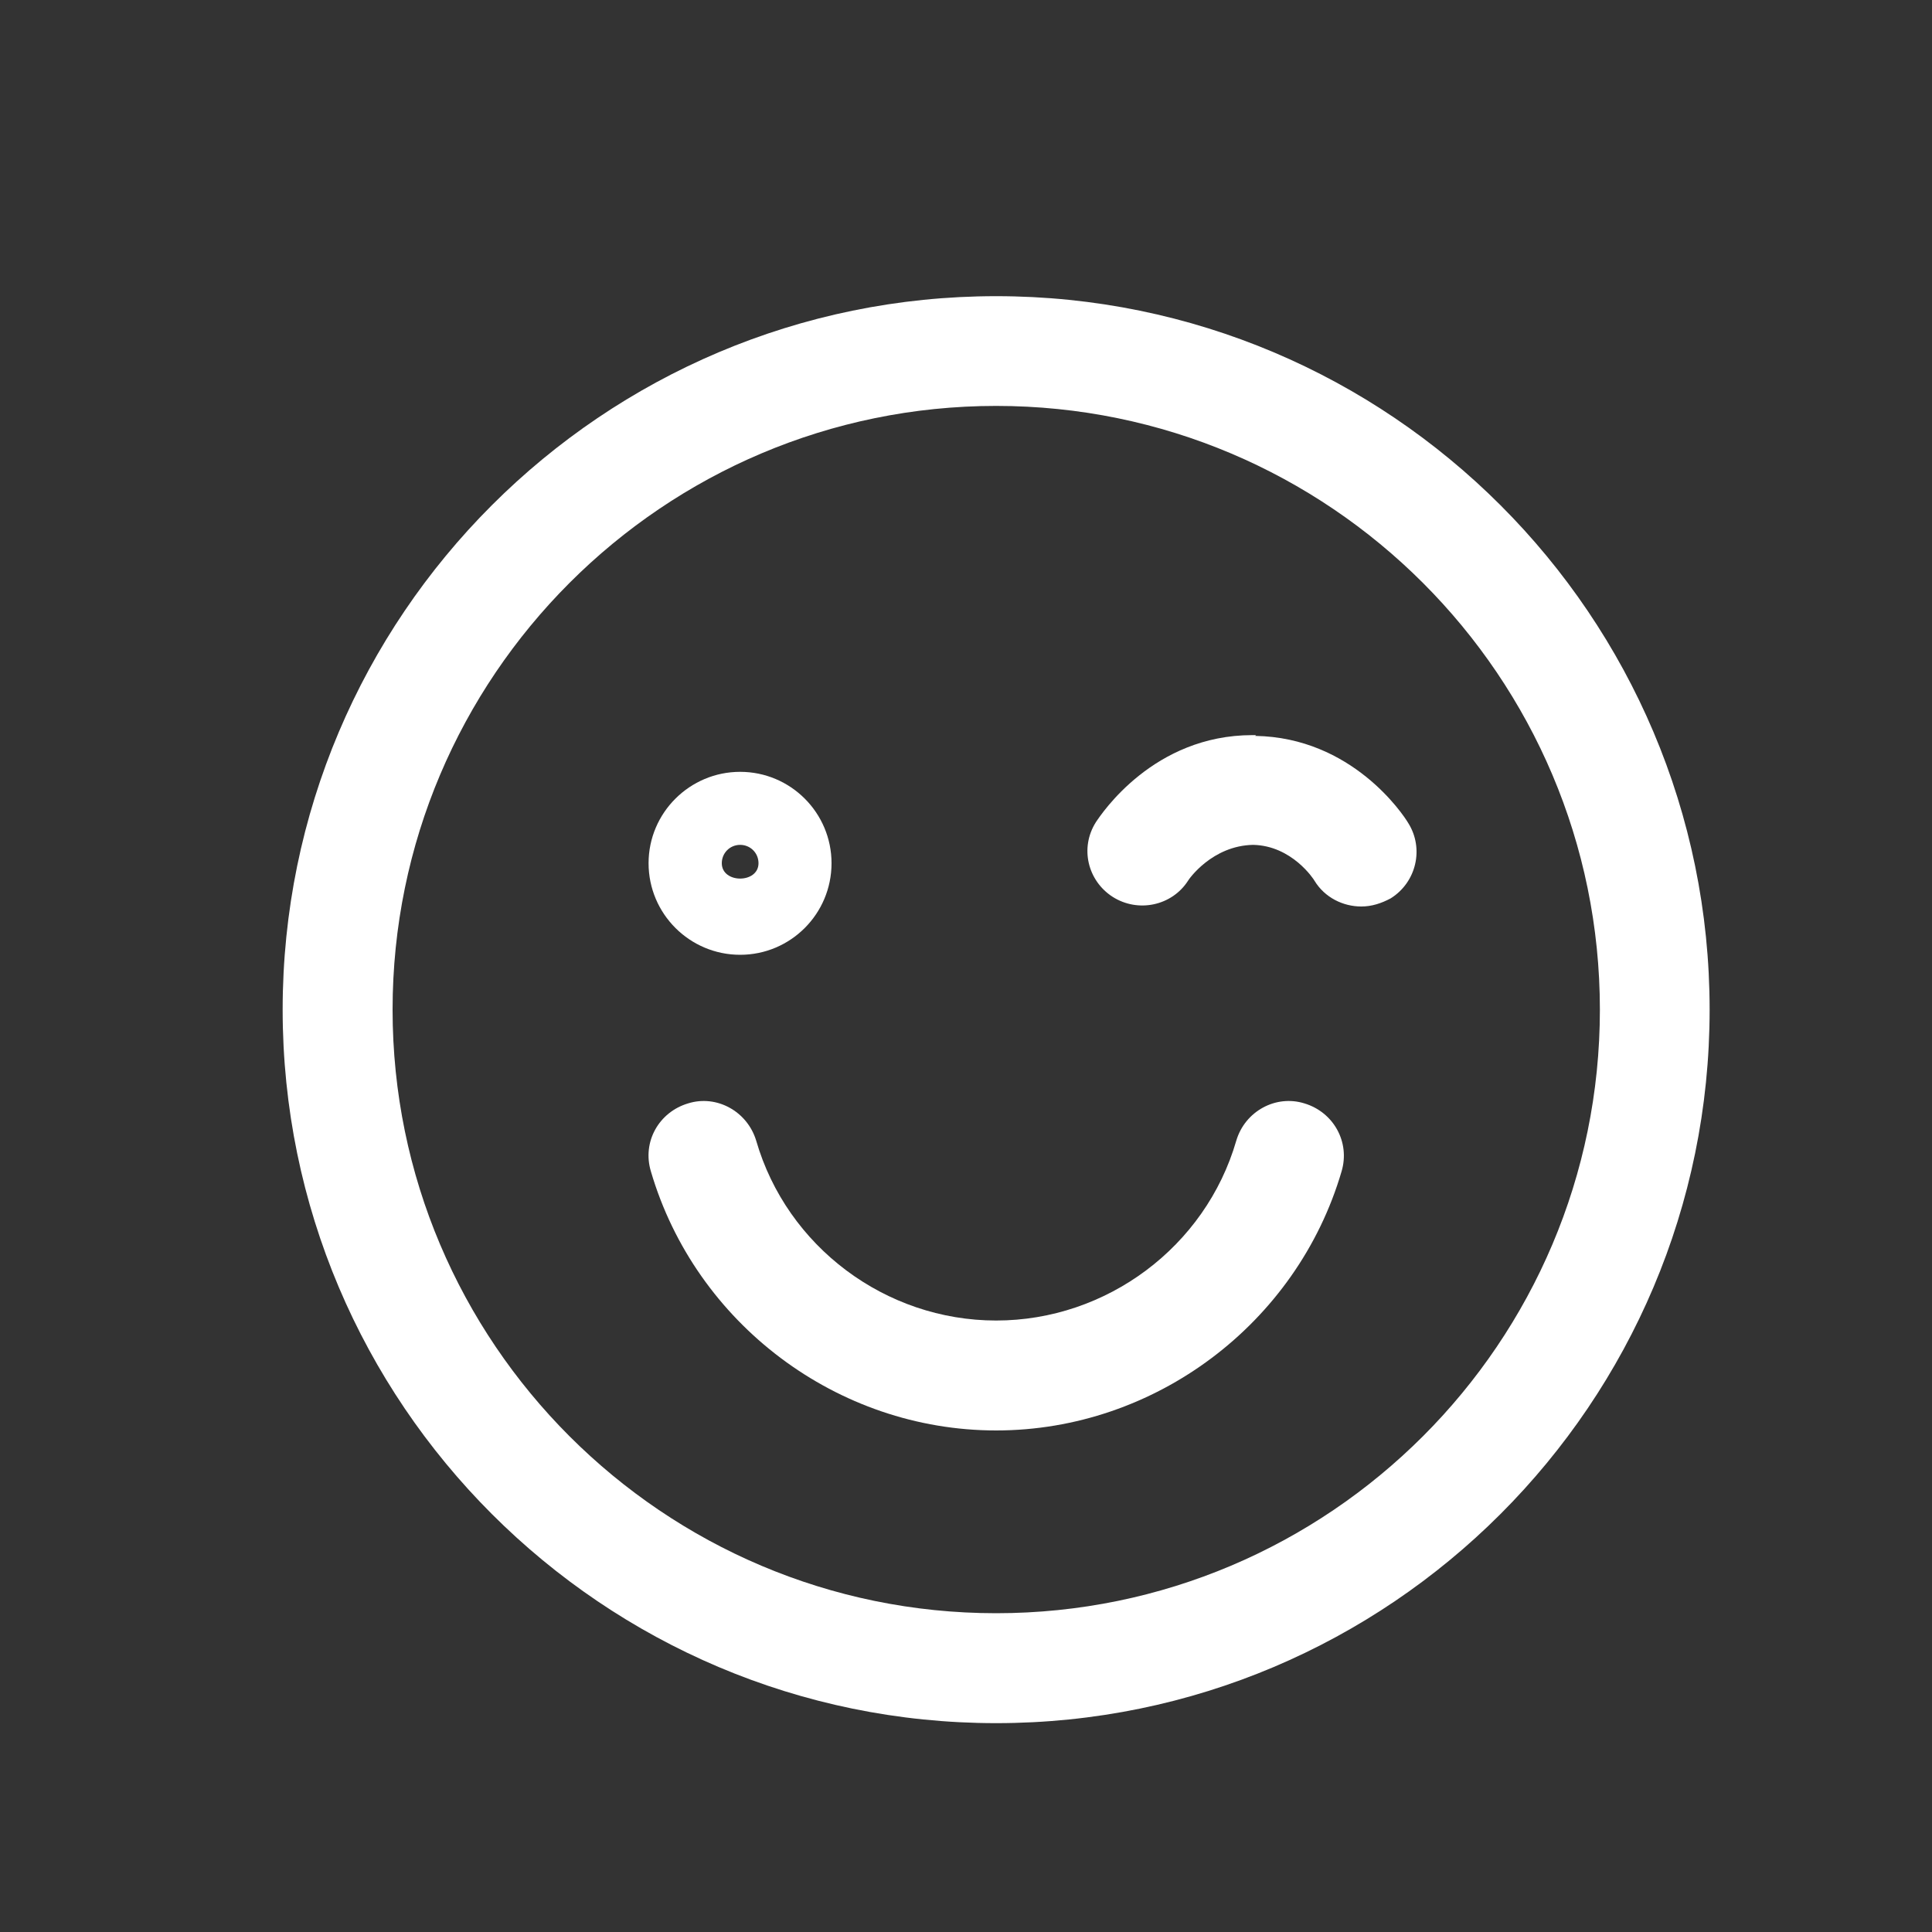 <?xml version="1.0" encoding="UTF-8"?>
<svg xmlns="http://www.w3.org/2000/svg" width="10" height="10" viewBox="0 0 10 10" fill="none">
  <rect x="0" y="0" width="10" height="10" fill="#333333" stroke="none"/>
  <path d="M5.156 1.533C3.119 1.533 1.463 3.188 1.463 5.226C1.463 7.263 3.119 8.919 5.156 8.919C7.194 8.919 8.849 7.263 8.849 5.226C8.849 3.188 7.194 1.533 5.156 1.533ZM5.156 8.35C3.433 8.35 2.032 6.949 2.032 5.226C2.032 3.502 3.433 2.101 5.156 2.101C6.88 2.101 8.281 3.502 8.281 5.226C8.281 6.949 6.88 8.35 5.156 8.35Z" fill="white"></path>
  <path d="M3.831 4.942C4.092 4.942 4.304 4.73 4.304 4.468C4.304 4.207 4.092 3.995 3.831 3.995C3.57 3.995 3.357 4.207 3.357 4.468C3.357 4.73 3.57 4.942 3.831 4.942ZM3.831 4.373C3.884 4.373 3.926 4.415 3.926 4.468C3.926 4.574 3.736 4.574 3.736 4.468C3.736 4.415 3.778 4.373 3.831 4.373Z" fill="white"></path>
  <path d="M6.501 3.805H6.482C5.971 3.805 5.702 4.211 5.672 4.256C5.588 4.389 5.63 4.559 5.759 4.642C5.891 4.726 6.066 4.688 6.149 4.559C6.153 4.551 6.274 4.377 6.486 4.373C6.687 4.377 6.8 4.551 6.804 4.559C6.857 4.646 6.952 4.692 7.046 4.692C7.1 4.692 7.149 4.676 7.198 4.65C7.331 4.567 7.372 4.392 7.289 4.26C7.262 4.214 6.997 3.817 6.497 3.809L6.501 3.805Z" fill="white"></path>
  <path d="M6.751 5.711C6.603 5.665 6.444 5.752 6.399 5.904C6.24 6.453 5.728 6.835 5.156 6.835C4.584 6.835 4.073 6.453 3.914 5.904C3.868 5.752 3.709 5.665 3.562 5.711C3.41 5.756 3.323 5.911 3.369 6.063C3.6 6.851 4.334 7.404 5.156 7.404C5.978 7.404 6.713 6.851 6.944 6.063C6.989 5.911 6.902 5.756 6.751 5.711Z" fill="white"></path>
</svg>

